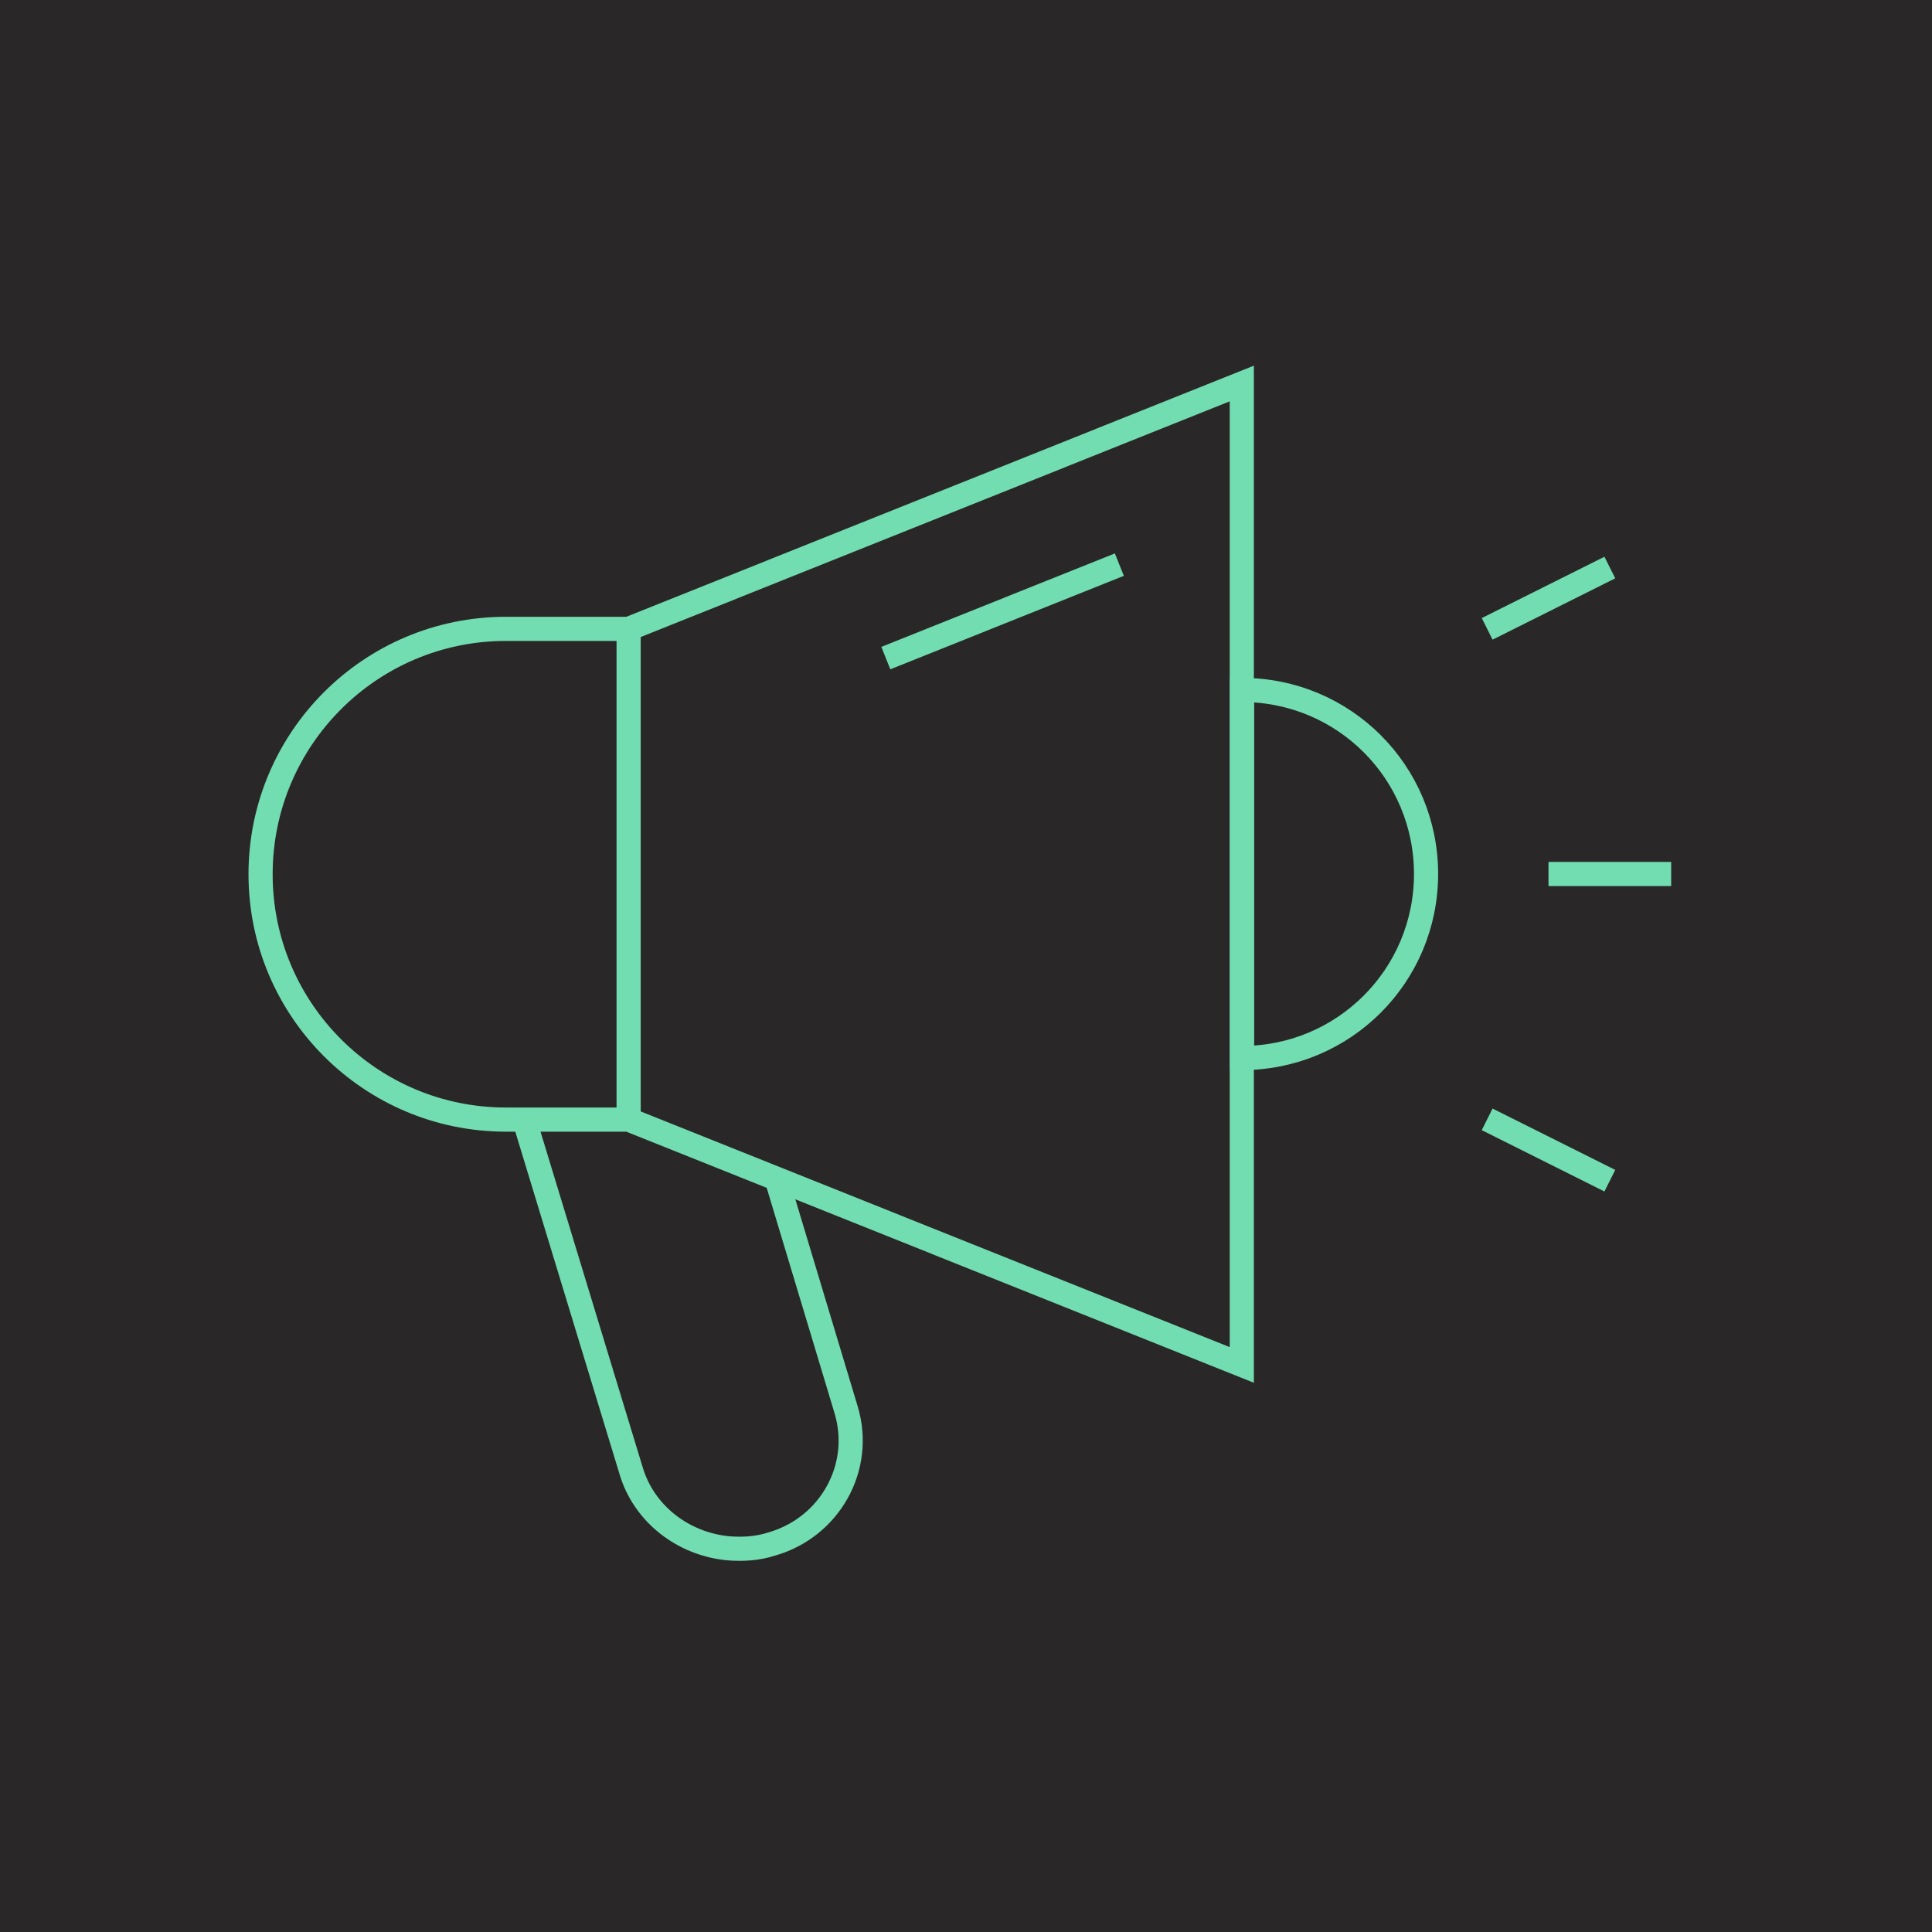 <?xml version="1.0" encoding="utf-8"?>
<!-- Generator: Adobe Illustrator 26.0.2, SVG Export Plug-In . SVG Version: 6.00 Build 0)  -->
<svg version="1.1" id="Layer_1" xmlns="http://www.w3.org/2000/svg" xmlns:xlink="http://www.w3.org/1999/xlink" x="0px" y="0px"
	 viewBox="0 0 800 800" style="enable-background:new 0 0 800 800;" xml:space="preserve">
<style type="text/css">
	.st0{fill:#72DDB1;}
	.st1{fill:#292728;}
	.st2{fill:none;stroke:#72DDB1;stroke-width:10;stroke-miterlimit:10;}
	.st3{fill:none;stroke:#5B5B5B;stroke-linecap:round;stroke-linejoin:round;stroke-miterlimit:10;}
	.st4{fill:none;stroke:#FFFFFF;stroke-width:10;stroke-linecap:round;stroke-linejoin:round;stroke-miterlimit:10;}
	.st5{fill:url(#SVGID_1_);}
</style>
<g>
	<rect class="st1" width="800" height="800"/>
</g>
<line class="st2" x1="260.3" y1="260.4" x2="260.3" y2="463.5"/>
<path class="st2" d="M514.3,438.1c42.1,0,76.2-34,76.2-76.2s-34-76.2-76.2-76.2V438.1z"/>
<path class="st2" d="M321.5,487.9l28.9,96c7.1,23.9-6.9,48.5-30.7,55.4c-6.1,2-12.4,2.3-18.3,1.8c-18.5-1.8-34.8-14.2-40.1-32.2
	l-44.2-145.2"/>
<path class="st2" d="M260.3,260.4h-50.8c-56.1,0-101.6,45.5-101.6,101.6s45.5,101.6,101.6,101.6h50.8l253.9,101.6V158.8L260.3,260.4
	z"/>
<line class="st2" x1="366.8" y1="272.5" x2="463.5" y2="233.8"/>
<line class="st2" x1="641.2" y1="361.9" x2="692" y2="361.9"/>
<line class="st2" x1="615.8" y1="260.4" x2="666.6" y2="235"/>
<line class="st2" x1="615.8" y1="463.5" x2="666.6" y2="488.9"/>
</svg>
